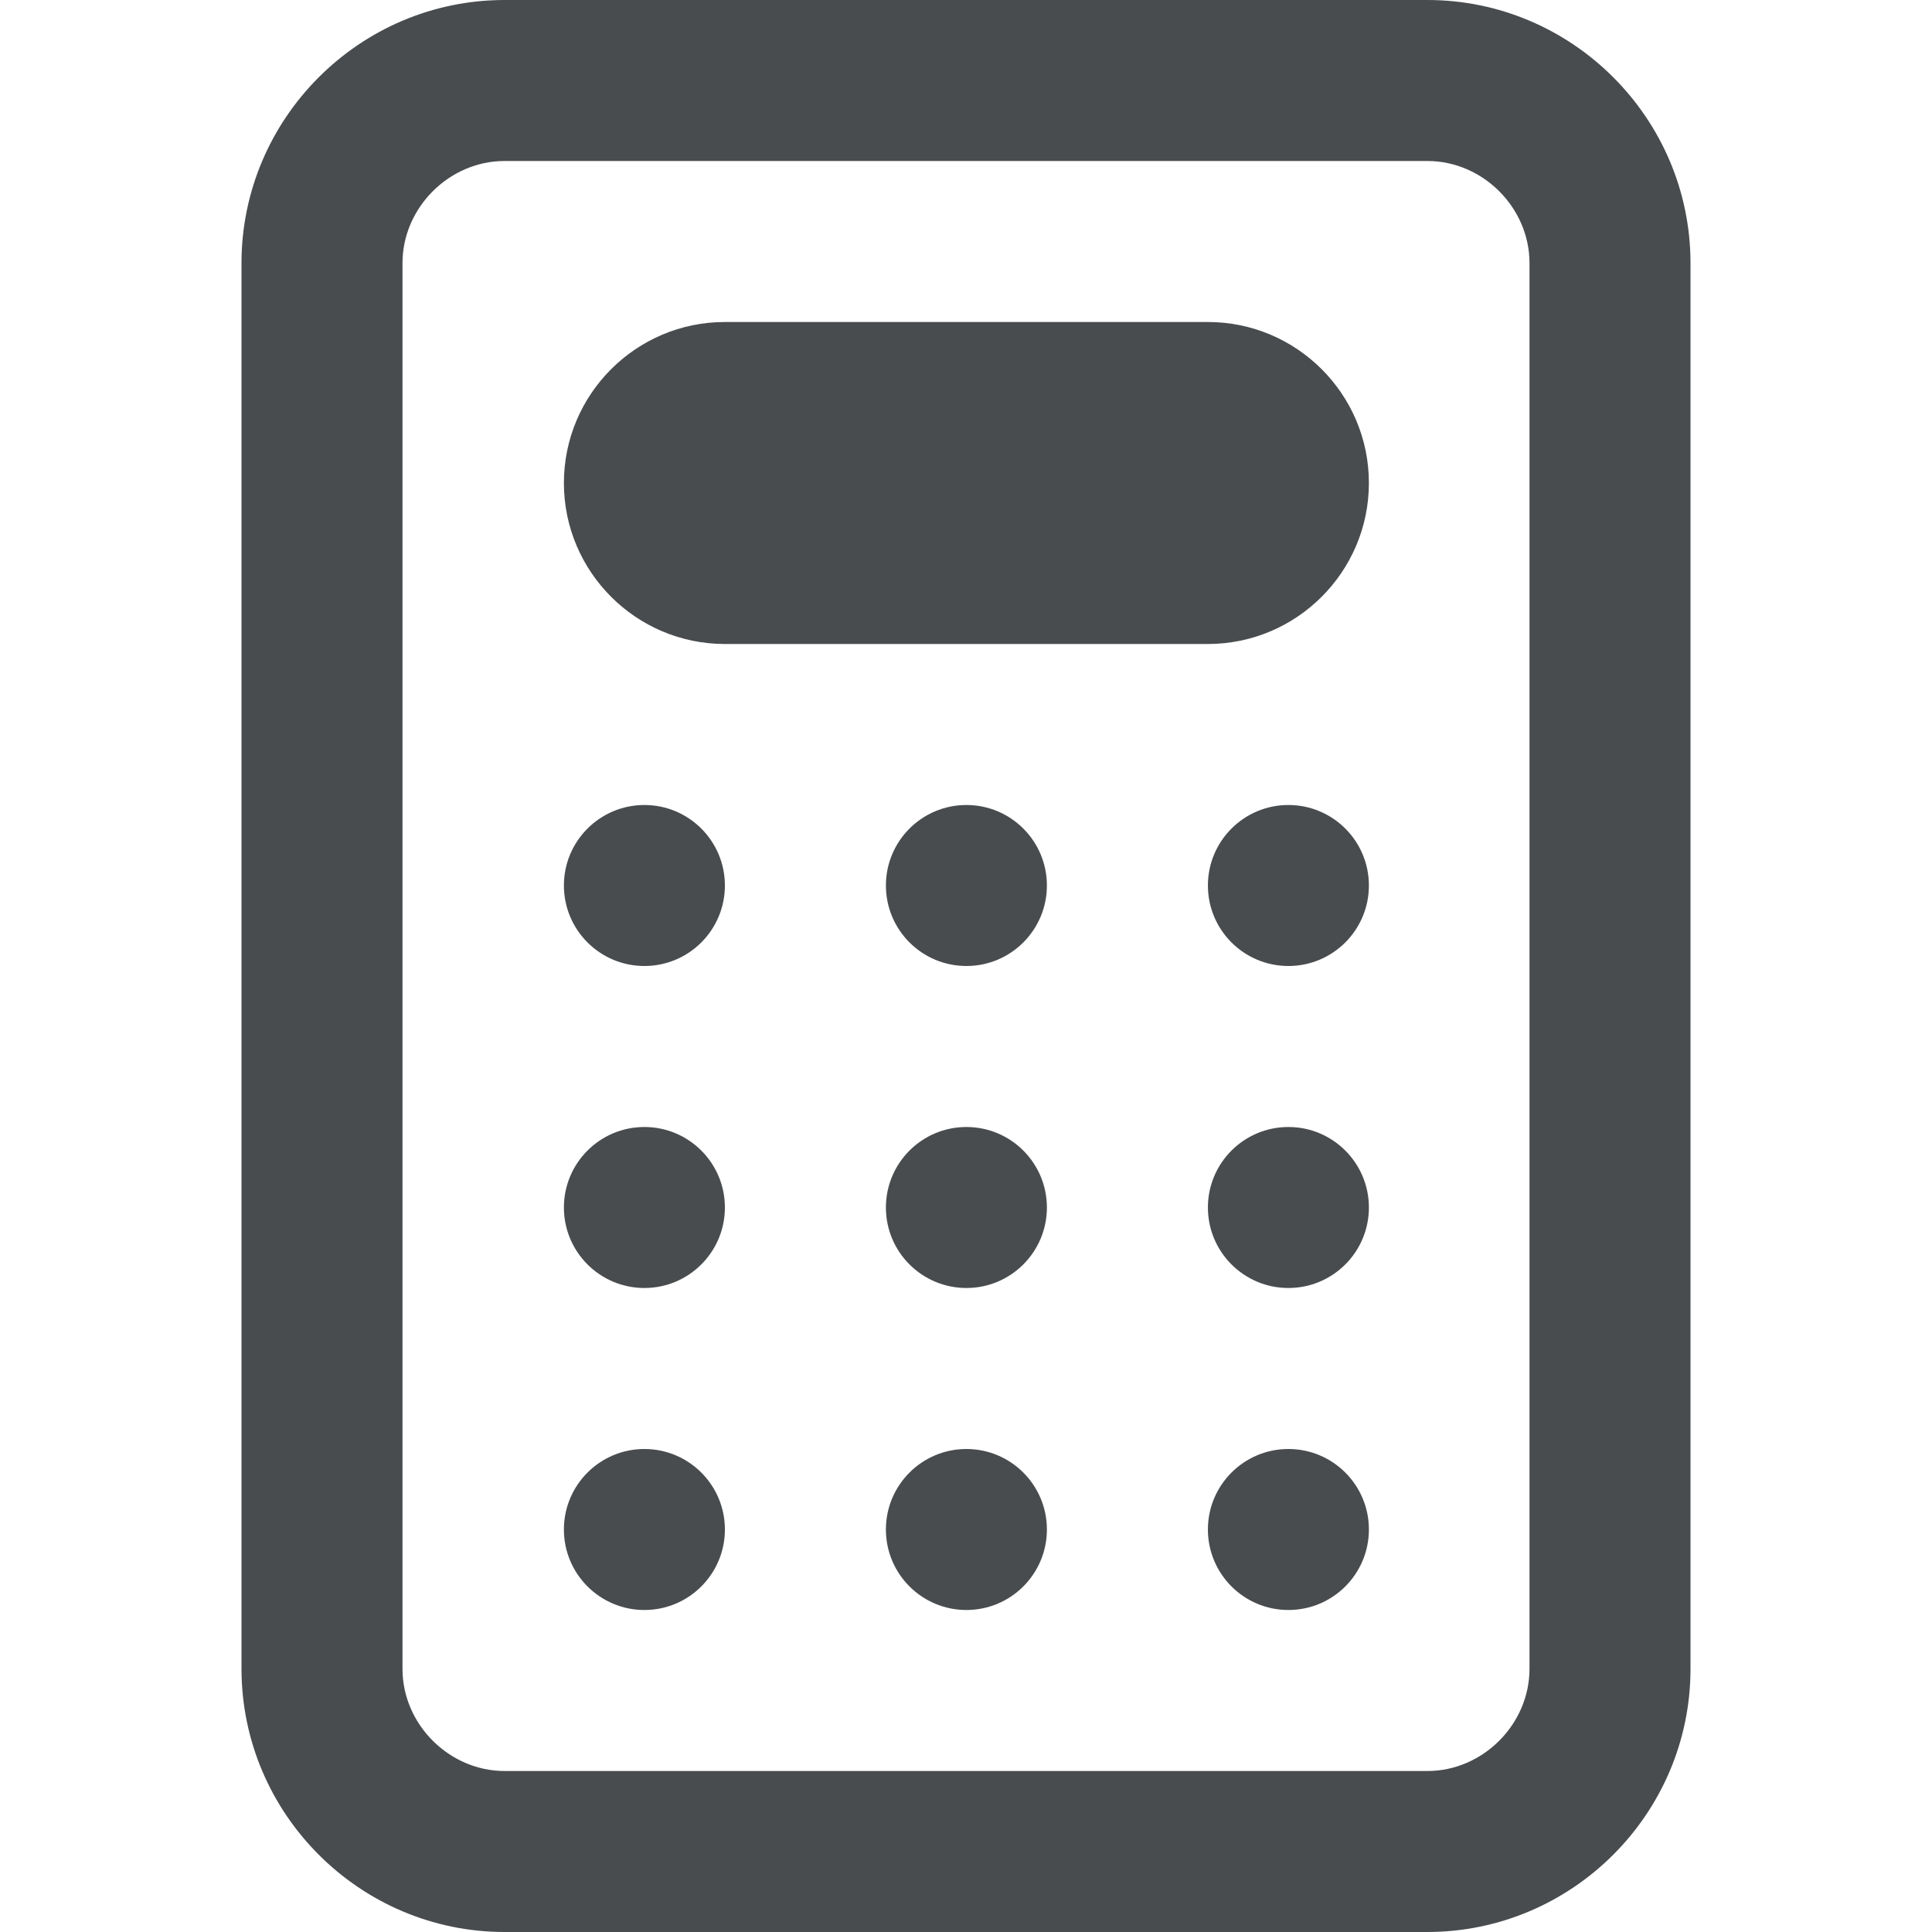 <?xml version="1.0" encoding="utf-8"?><!-- Uploaded to: SVG Repo, www.svgrepo.com, Generator: SVG Repo Mixer Tools -->
<svg width="800px" height="800px" viewBox="0 0 24 24" xmlns="http://www.w3.org/2000/svg">
  <path fill="#494c4e" d="M17.732 2C18.42 2 19 2.58 19 3.268V20.73c0 .69-.58 1.27-1.268 1.27H6.268C5.58 22 5 21.42 5 20.732V3.268C5 2.58 5.58 2 6.268 2h11.464m0-2H6.268C4.47 0 3 1.47 3 3.268V20.73C3 22.53 4.47 24 6.268 24H17.73c1.8 0 3.27-1.47 3.27-3.268V3.268C21 1.47 19.53 0 17.732 0z"/>
  <circle fill="#494c4e" cx="8.005" cy="19" r="1"/>
  <circle fill="#494c4e" cx="12.005" cy="19" r="1"/>
  <circle fill="#494c4e" cx="16.005" cy="19" r="1"/>
  <circle fill="#494c4e" cx="8.005" cy="15" r="1"/>
  <circle fill="#494c4e" cx="12.005" cy="15" r="1"/>
  <circle fill="#494c4e" cx="16.005" cy="15" r="1"/>
  <circle fill="#494c4e" cx="8.005" cy="11" r="1"/>
  <circle fill="#494c4e" cx="12.005" cy="11" r="1"/>
  <circle fill="#494c4e" cx="16.005" cy="11" r="1"/>
  <path fill="#494c4e" d="M15.005 8h-6c-1.103 0-2-.897-2-2s.897-2 2-2h6c1.103 0 2 .897 2 2s-.898 2-2 2z"/>
</svg>